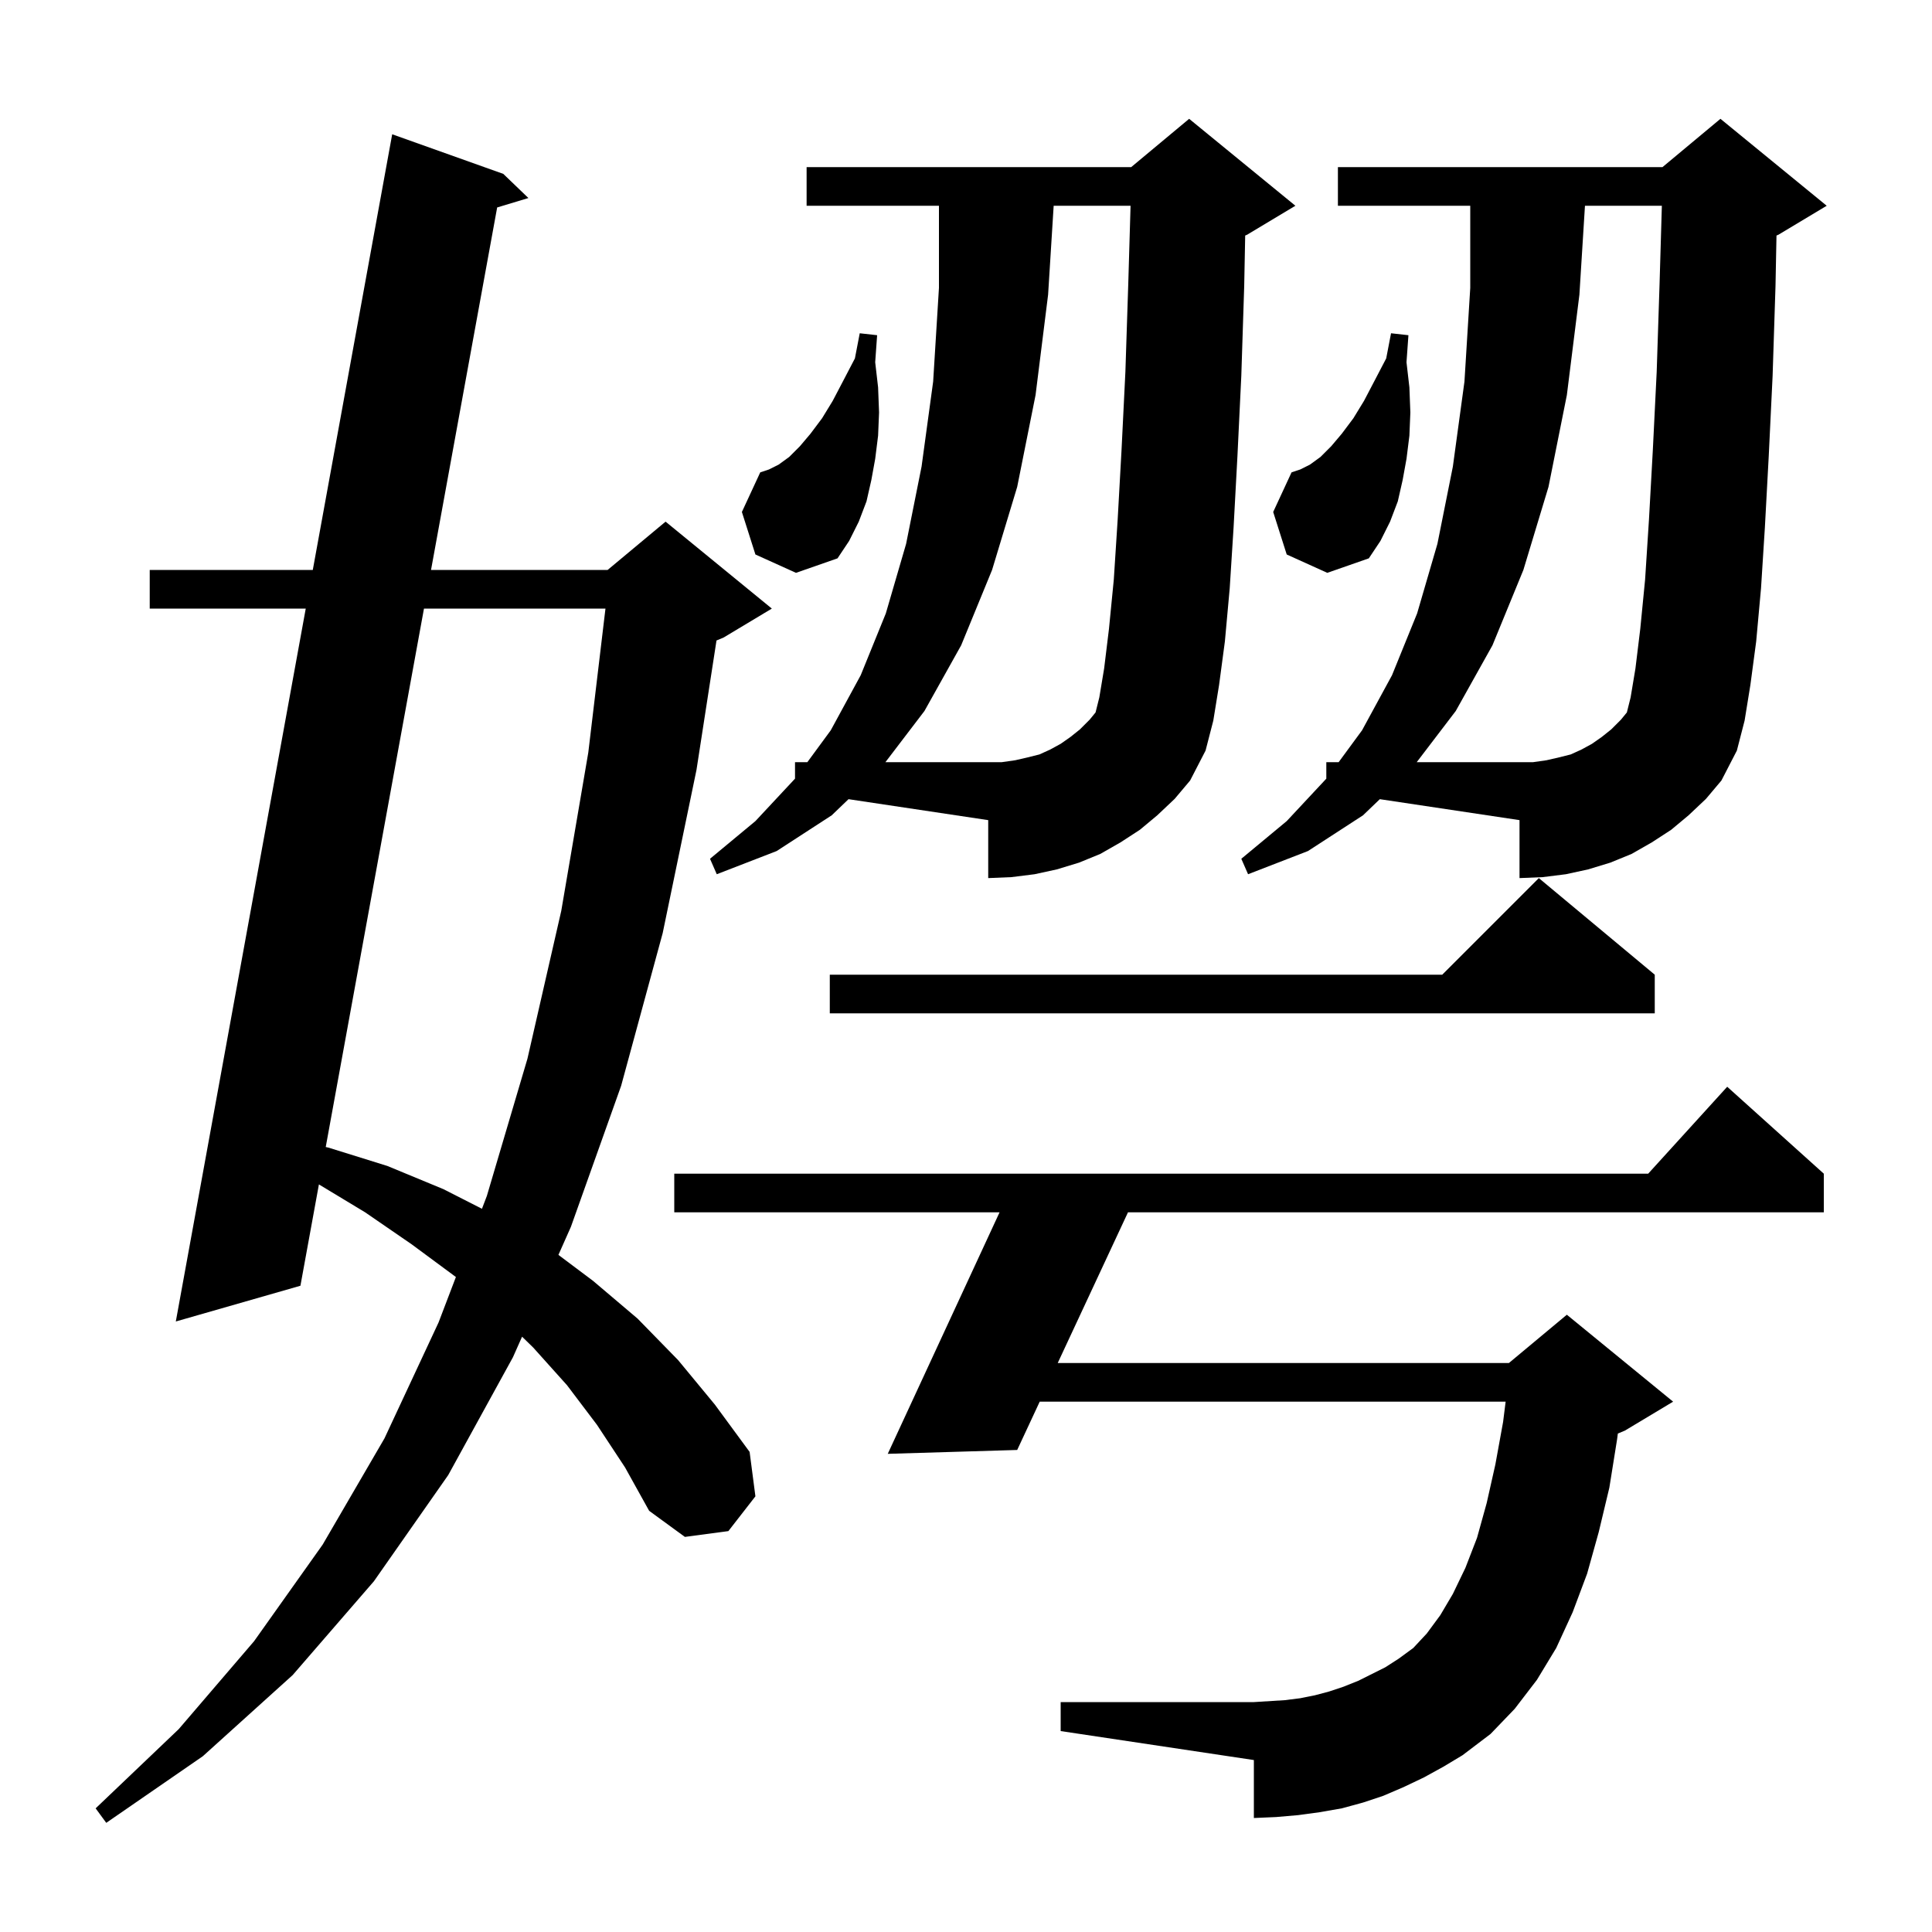 <svg xmlns="http://www.w3.org/2000/svg" xmlns:xlink="http://www.w3.org/1999/xlink" version="1.1" baseProfile="full" viewBox="0 0 200 200" width="200" height="200"><g fill="currentColor"><path d="M 61.8 147.5 L 58.7 143.4 L 55.2 139.5 L 54.045 138.374 L 53.1 140.5 L 46.4 152.7 L 38.7 163.7 L 30.3 173.4 L 21.0 181.8 L 11.0 188.7 L 9.9 187.2 L 18.5 179.0 L 26.3 169.9 L 33.4 159.9 L 39.8 148.9 L 45.4 136.9 L 47.195 132.196 L 42.6 128.8 L 37.8 125.5 L 33.014 122.61 L 31.1 133.1 L 18.2 136.8 L 31.651 63.0 L 15.5 63.0 L 15.5 59.0 L 32.38 59.0 L 40.6 13.9 L 52.1 18.0 L 54.7 20.5 L 51.466 21.476 L 44.62 59.0 L 62.9 59.0 L 68.9 54.0 L 79.9 63.0 L 74.9 66.0 L 74.172 66.303 L 72.1 79.7 L 68.6 96.6 L 64.3 112.4 L 59.1 127.0 L 57.808 129.906 L 61.4 132.6 L 66.0 136.5 L 70.2 140.8 L 74.0 145.4 L 77.6 150.3 L 78.2 154.9 L 75.4 158.5 L 70.9 159.1 L 67.2 156.4 L 64.7 151.9 Z M 147.4 184.0 L 145.3 185.0 L 143.2 185.9 L 141.1 186.6 L 138.9 187.2 L 136.6 187.6 L 134.4 187.9 L 132.1 188.1 L 129.8 188.2 L 129.8 182.2 L 109.8 179.2 L 109.8 176.2 L 129.8 176.2 L 133.0 176.0 L 134.6 175.8 L 136.1 175.5 L 137.6 175.1 L 139.1 174.6 L 140.6 174.0 L 143.4 172.6 L 144.8 171.7 L 146.3 170.6 L 147.7 169.1 L 149.1 167.2 L 150.4 165.0 L 151.7 162.3 L 152.9 159.2 L 153.9 155.6 L 154.8 151.6 L 155.6 147.2 L 155.863 145.1 L 107.631 145.1 L 105.3 150.1 L 91.9 150.5 L 103.474 125.5 L 69.8 125.5 L 69.8 121.5 L 170.618 121.5 L 178.8 112.5 L 188.8 121.5 L 188.8 125.5 L 116.768 125.5 L 109.495 141.1 L 156.2 141.1 L 162.2 136.1 L 173.2 145.1 L 168.2 148.1 L 167.479 148.4 L 167.4 149.0 L 166.6 154.0 L 165.5 158.6 L 164.3 162.9 L 162.8 166.9 L 161.1 170.6 L 159.1 173.9 L 156.8 176.9 L 154.3 179.5 L 151.4 181.7 L 149.4 182.9 Z M 43.89 63.0 L 33.72 118.739 L 34.0 118.8 L 40.1 120.7 L 45.9 123.1 L 49.892 125.132 L 50.4 123.8 L 54.6 109.6 L 58.1 94.3 L 60.9 77.9 L 62.678 63.0 Z M 171.3 100.9 L 171.3 104.9 L 85.9 104.9 L 85.9 100.9 L 149.3 100.9 L 159.3 90.9 Z M 119.8 84.4 L 118.0 85.9 L 116.0 87.2 L 113.9 88.4 L 111.7 89.3 L 109.4 90.0 L 107.1 90.5 L 104.7 90.8 L 102.3 90.9 L 102.3 84.9 L 87.838 82.731 L 86.1 84.4 L 80.4 88.1 L 74.2 90.5 L 73.5 88.9 L 78.2 85.0 L 82.3 80.607 L 82.3 78.9 L 83.576 78.9 L 86.0 75.6 L 89.1 69.9 L 91.7 63.5 L 93.8 56.3 L 95.4 48.3 L 96.6 39.5 L 97.2 29.8 L 97.2 21.3 L 83.5 21.3 L 83.5 17.3 L 117.1 17.3 L 123.1 12.3 L 134.1 21.3 L 129.1 24.3 L 128.902 24.382 L 128.8 29.6 L 128.5 38.9 L 128.1 47.2 L 127.7 54.6 L 127.3 60.9 L 126.8 66.4 L 126.2 70.9 L 125.6 74.6 L 124.8 77.7 L 123.2 80.8 L 121.6 82.7 Z M 174.8 84.4 L 173.0 85.9 L 171.0 87.2 L 168.9 88.4 L 166.7 89.3 L 164.4 90.0 L 162.1 90.5 L 159.7 90.8 L 157.3 90.9 L 157.3 84.9 L 142.838 82.731 L 141.1 84.4 L 135.4 88.1 L 129.2 90.5 L 128.5 88.9 L 133.2 85.0 L 137.3 80.607 L 137.3 78.9 L 138.576 78.9 L 141.0 75.6 L 144.1 69.9 L 146.7 63.5 L 148.8 56.3 L 150.4 48.3 L 151.6 39.5 L 152.2 29.8 L 152.2 21.3 L 138.5 21.3 L 138.5 17.3 L 172.1 17.3 L 178.1 12.3 L 189.1 21.3 L 184.1 24.3 L 183.902 24.382 L 183.8 29.6 L 183.5 38.9 L 183.1 47.2 L 182.7 54.6 L 182.3 60.9 L 181.8 66.4 L 181.2 70.9 L 180.6 74.6 L 179.8 77.7 L 178.2 80.8 L 176.6 82.7 Z M 160.1 78.7 L 161.4 78.4 L 162.6 78.1 L 163.7 77.6 L 164.8 77.0 L 165.8 76.3 L 166.8 75.5 L 167.8 74.5 L 168.412 73.752 L 168.8 72.2 L 169.3 69.2 L 169.8 65.1 L 170.3 60.0 L 170.7 53.8 L 171.1 46.6 L 171.5 38.5 L 171.8 29.3 L 172.035 21.3 L 164.075 21.3 L 163.5 30.5 L 162.2 40.9 L 160.3 50.4 L 157.7 59.0 L 154.5 66.8 L 150.7 73.6 L 146.658 78.9 L 158.7 78.9 Z M 105.1 78.7 L 106.4 78.4 L 107.6 78.1 L 108.7 77.6 L 109.8 77.0 L 110.8 76.3 L 111.8 75.5 L 112.8 74.5 L 113.412 73.752 L 113.8 72.2 L 114.3 69.2 L 114.8 65.1 L 115.3 60.0 L 115.7 53.8 L 116.1 46.6 L 116.5 38.5 L 116.8 29.3 L 117.035 21.3 L 109.075 21.3 L 108.5 30.5 L 107.2 40.9 L 105.3 50.4 L 102.7 59.0 L 99.5 66.8 L 95.7 73.6 L 91.658 78.9 L 103.7 78.9 Z M 133.2 57.4 L 131.8 53.0 L 133.7 48.9 L 134.6 48.6 L 135.6 48.1 L 136.7 47.3 L 137.8 46.2 L 138.9 44.9 L 140.1 43.3 L 141.2 41.5 L 142.3 39.4 L 143.5 37.1 L 144.0 34.5 L 145.8 34.7 L 145.6 37.5 L 145.9 40.1 L 146.0 42.7 L 145.9 45.1 L 145.6 47.5 L 145.2 49.7 L 144.7 51.9 L 143.9 54.0 L 142.9 56.0 L 141.7 57.8 L 137.4 59.3 Z M 78.2 57.4 L 76.8 53.0 L 78.7 48.9 L 79.6 48.6 L 80.6 48.1 L 81.7 47.3 L 82.8 46.2 L 83.9 44.9 L 85.1 43.3 L 86.2 41.5 L 87.3 39.4 L 88.5 37.1 L 89.0 34.5 L 90.8 34.7 L 90.6 37.5 L 90.9 40.1 L 91.0 42.7 L 90.9 45.1 L 90.6 47.5 L 90.2 49.7 L 89.7 51.9 L 88.9 54.0 L 87.9 56.0 L 86.7 57.8 L 82.4 59.3 Z "/></g></svg>